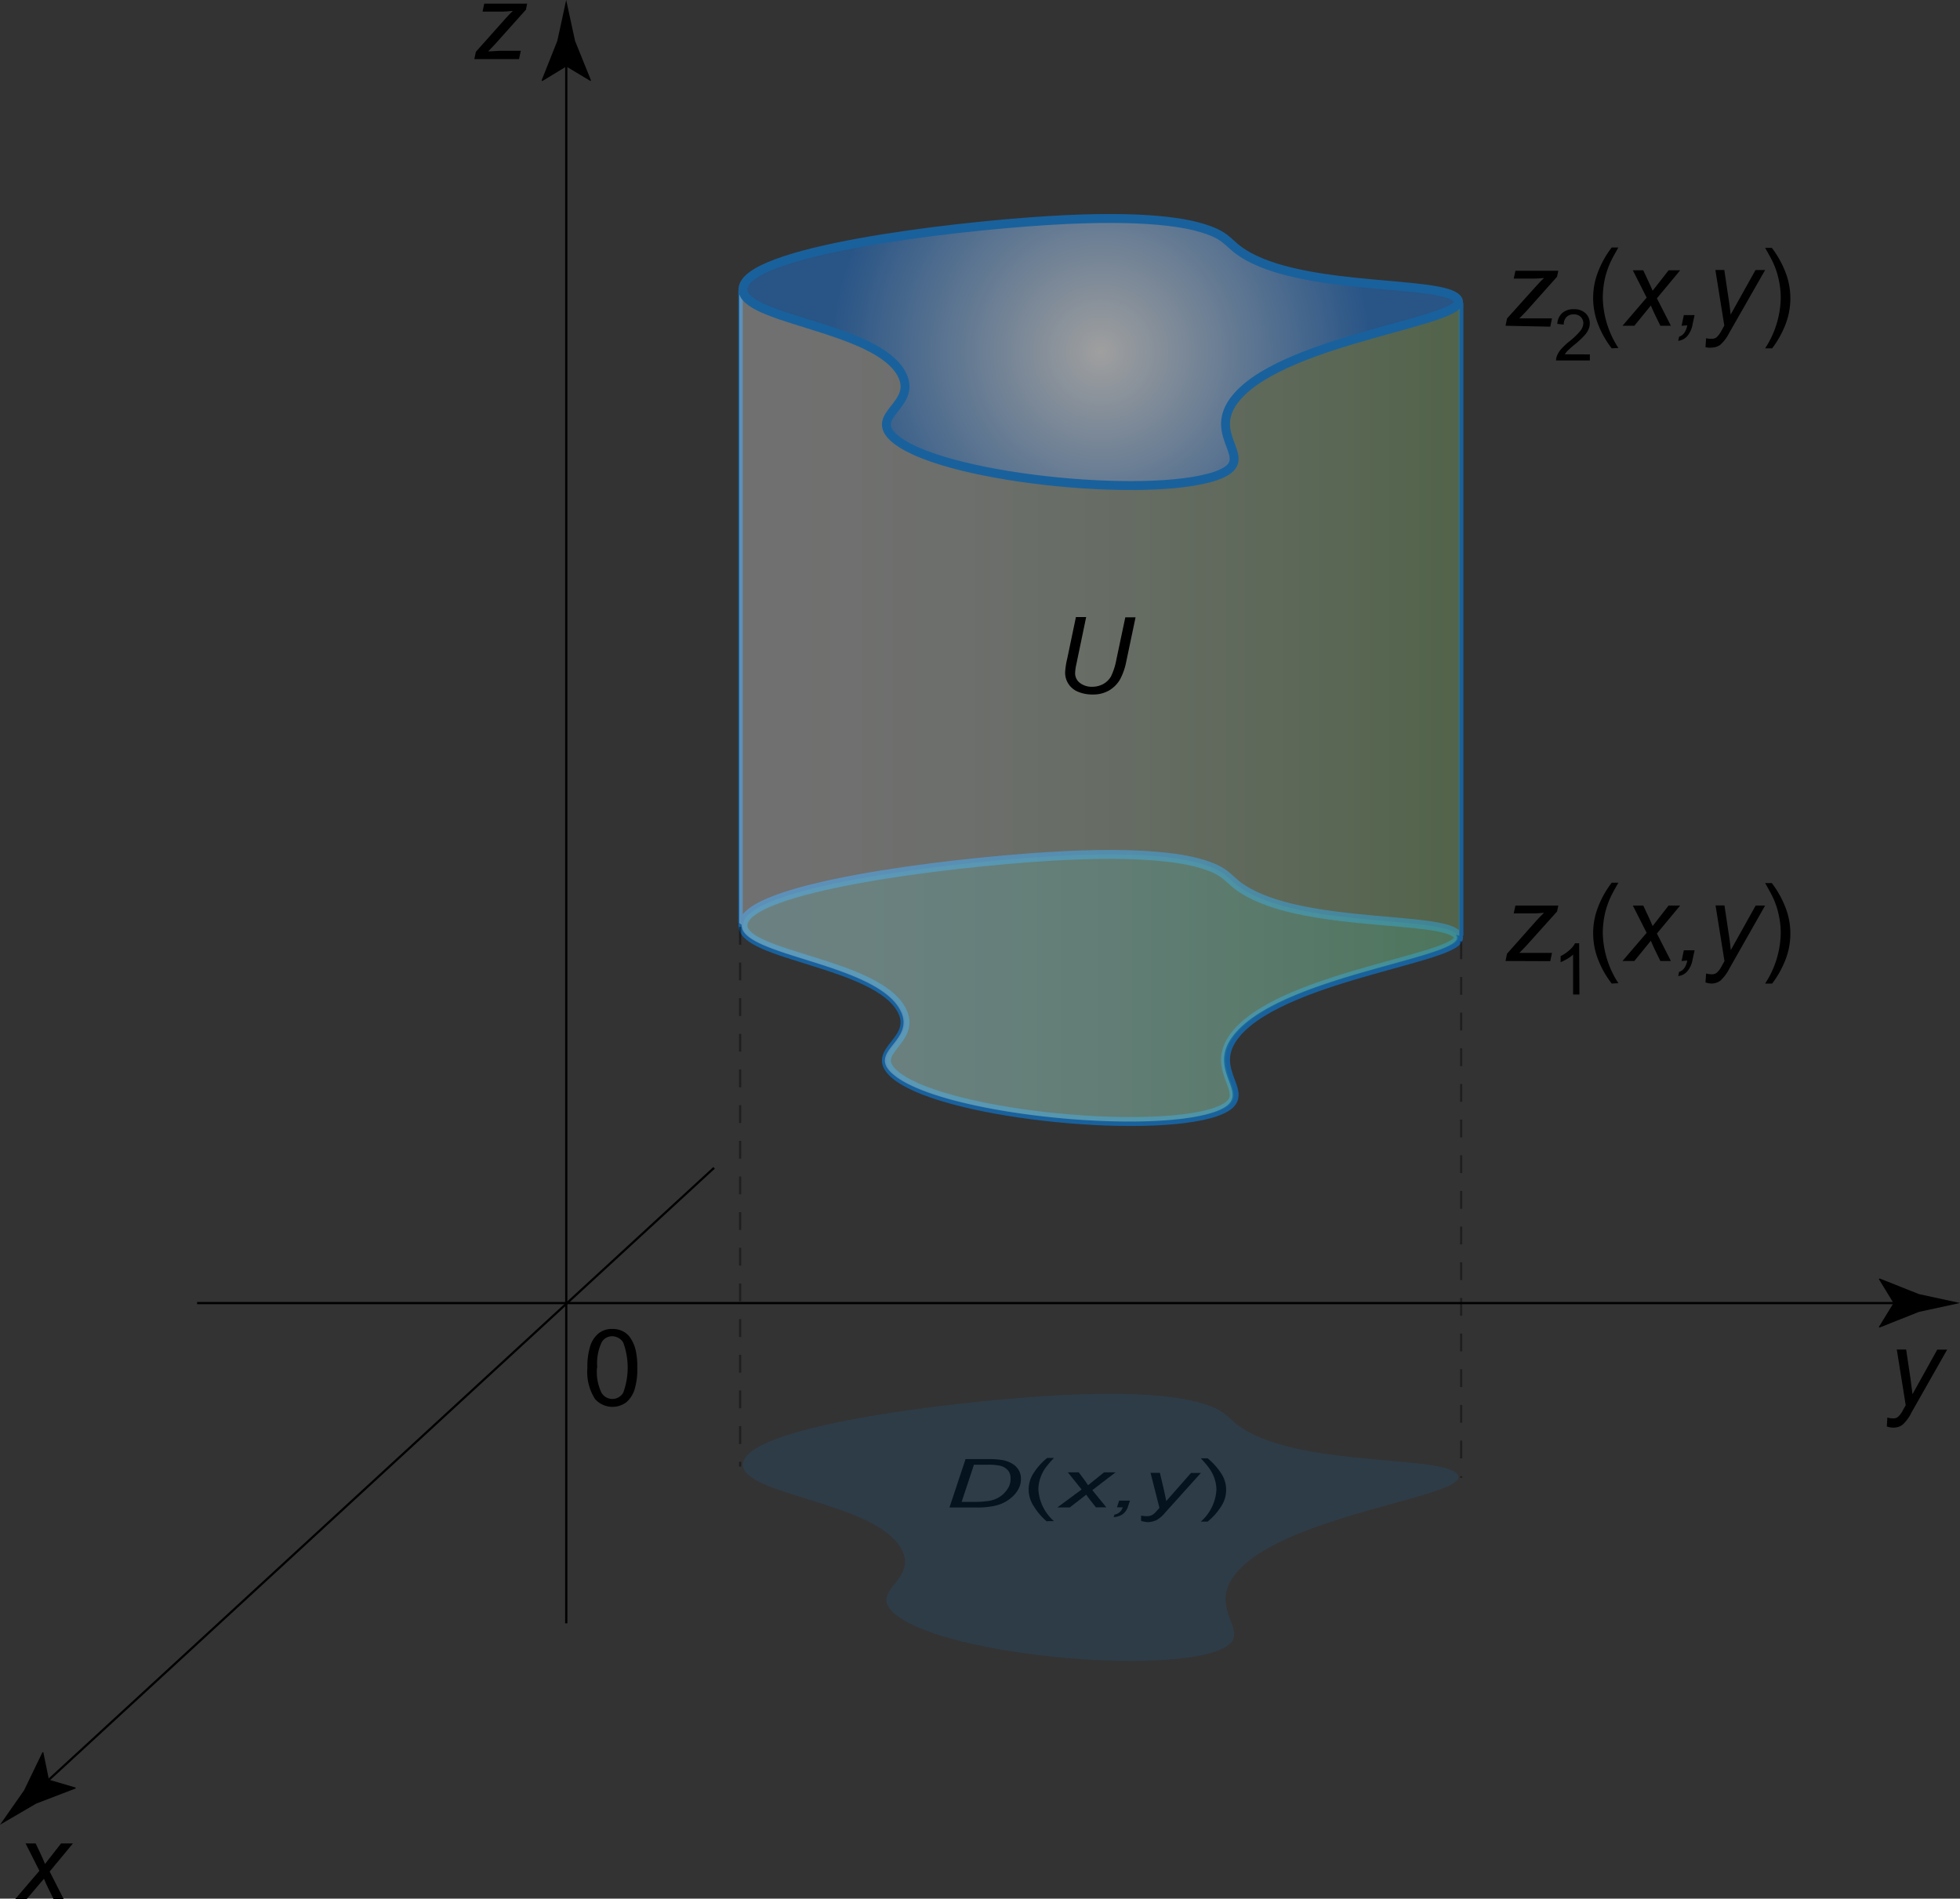 <svg id="Layer_1" data-name="Layer 1" xmlns="http://www.w3.org/2000/svg" xmlns:xlink="http://www.w3.org/1999/xlink" viewBox="0 0 219.86 212.96"><rect x="0" y="0" width="219.86" height="212.96" fill="#333333" stroke="none"/><defs><style>.cls-1,.cls-3,.cls-5,.cls-6{fill:none;}.cls-1,.cls-6{stroke:#000;stroke-width:0.25px;}.cls-2{fill:#19619c;opacity:0.2;}.cls-2,.cls-4,.cls-6,.cls-7,.cls-8{isolation:isolate;}.cls-3,.cls-5{stroke:#19619c;}.cls-4{fill:#1b989b;opacity:0.25;}.cls-5{stroke-width:0.5px;}.cls-6{stroke-dasharray:2 2;opacity:0.4;}.cls-7{opacity:0.3;fill:url(#linear-gradient);}.cls-8{opacity:0.53;fill:url(#radial-gradient);}</style><linearGradient id="linear-gradient" x1="82.9" y1="135.71" x2="163.73" y2="135.71" gradientTransform="matrix(1, 0, 0, -1, 0, 214.68)" gradientUnits="userSpaceOnUse"><stop offset="0" stop-color="#fff"/><stop offset="0.15" stop-color="#fbfdfa"/><stop offset="0.34" stop-color="#eff8eb"/><stop offset="0.54" stop-color="#dbf0d2"/><stop offset="0.76" stop-color="#bfe4af"/><stop offset="0.98" stop-color="#9cd583"/><stop offset="1" stop-color="#99d47f"/></linearGradient><radialGradient id="radial-gradient" cx="123.49" cy="175.17" r="30.31" gradientTransform="matrix(1, 0, 0, -1, 0, 214.68)" gradientUnits="userSpaceOnUse"><stop offset="0" stop-color="#fff"/><stop offset="1" stop-color="#1f72d0"/></radialGradient></defs><g id="_Layer_" data-name="&lt;Layer&gt;"><path d="M65.89,153.4A7.77,7.77,0,0,1,66.2,151a3.05,3.05,0,0,1,.94-1.44,2.4,2.4,0,0,1,1.55-.5,2.46,2.46,0,0,1,1.21.28,2.2,2.2,0,0,1,.86.8,4.18,4.18,0,0,1,.54,1.28,8.4,8.4,0,0,1,.19,2,7.83,7.83,0,0,1-.31,2.44,3.13,3.13,0,0,1-.93,1.43,2.61,2.61,0,0,1-3.51-.38A5.65,5.65,0,0,1,65.89,153.4Zm1.08,0a5.34,5.34,0,0,0,.5,2.81,1.41,1.41,0,0,0,2.44,0,8.17,8.17,0,0,0,0-5.63,1.48,1.48,0,0,0-1.23-.7,1.36,1.36,0,0,0-1.16.62A5.46,5.46,0,0,0,67,153.4Z"/><line class="cls-1" x1="22.11" y1="146.16" x2="213.74" y2="146.16"/><path d="M212.4,146.16l-1.65-2.7.1-.06,4.4,1.75,4.61,1-4.61,1-4.4,1.75-.1-.05Z"/><path d="M1.71,213l2.71-3.16-1.55-3.07H4l.53,1.11c.19.42.37.81.52,1.19l1.8-2.3H8.18l-2.61,3.15L7.14,213H6l-.62-1.27c-.14-.27-.29-.6-.45-1L3,213Z"/><path d="M211.65,160l.06-1a2.41,2.41,0,0,0,.64.09.84.84,0,0,0,.52-.14,2.39,2.39,0,0,0,.56-.73l.34-.61-1-6.24h1.05l.47,3.15q.13.93.24,1.86l2.78-5h1.11l-4,7.05a4.51,4.51,0,0,1-1,1.37,1.69,1.69,0,0,1-1,.33A2.16,2.16,0,0,1,211.65,160Z"/><line class="cls-1" x1="63.52" y1="182.08" x2="63.52" y2="6.11"/><path d="M63.52,7.46,60.82,9.1,60.76,9l1.75-4.4c.34-1.54.68-3.07,1-4.61l1,4.61L66.29,9l-.05.09Z"/><path d="M106.51,169.07l1.8-5.41h2.59a8.45,8.45,0,0,1,1.42.09,3.21,3.21,0,0,1,1.2.41,2,2,0,0,1,.75.73,1.91,1.91,0,0,1,.25,1,2.27,2.27,0,0,1-.31,1.19,3.37,3.37,0,0,1-.82.95,4.34,4.34,0,0,1-1.06.64A5.55,5.55,0,0,1,111,169a9.26,9.26,0,0,1-1.41.09h-3.1Zm1.36-.61h1.35a11.45,11.45,0,0,0,1.64-.1,3.34,3.34,0,0,0,.76-.2,3,3,0,0,0,.76-.44,3.22,3.22,0,0,0,.71-.82,2.06,2.06,0,0,0,.27-1.06,1.32,1.32,0,0,0-.37-1,1.79,1.79,0,0,0-.92-.46,6.77,6.77,0,0,0-1.3-.09h-1.52Z"/><path d="M117.45,170.67A6.9,6.9,0,0,1,116,169a3.36,3.36,0,0,1-.16-3.61,7.15,7.15,0,0,1,1.63-1.86h.76a12.12,12.12,0,0,0-.94,1.09,4.39,4.39,0,0,0-.56,1.07,4,4,0,0,0-.25,1.39,5.11,5.11,0,0,0,1.75,3.54h-.76Z"/><path d="M118.62,169.07l2.71-2-1.55-1.93H121l.53.7c.19.26.37.51.52.75l1.8-1.45h1.29l-2.61,2,1.57,1.93h-1.17l-.62-.79c-.14-.17-.29-.38-.46-.63L120,169.08h-1.33Z"/><path d="M125.29,169.07l.25-.75h1.21l-.22.66a1.64,1.64,0,0,1-.61.87,2,2,0,0,1-1,.32l.1-.29a1.13,1.13,0,0,0,.92-.81Z"/><path d="M128,170.59,128,170a3.55,3.55,0,0,0,.64.06,1.28,1.28,0,0,0,.52-.09,1.8,1.8,0,0,0,.56-.46l.34-.38-1-3.93h1.05l.47,2q.13.59.24,1.17l2.78-3.16h1.11l-4,4.44a3.3,3.3,0,0,1-1,.86,2.4,2.4,0,0,1-1,.22A3.53,3.53,0,0,1,128,170.59Z"/><path d="M135.46,170.67h-.76a5.15,5.15,0,0,0,1.75-3.55,4,4,0,0,0-.25-1.38,4.33,4.33,0,0,0-.56-1.06,11.55,11.55,0,0,0-.94-1.11h.76a7.34,7.34,0,0,1,1.63,1.86,3.36,3.36,0,0,1-.16,3.61A6.9,6.9,0,0,1,135.46,170.67Z"/><line class="cls-1" x1="80.1" y1="130.99" x2="4.5" y2="200.53"/><path d="M5.49,199.62l3,.88,0,.1-4.43,1.7L0,204.67l2.7-3.86,2.06-4.27.1,0Z"/><path class="cls-2" d="M140.05,160.61c-2.47-1.35-2-2.21-5.09-3.17-1.62-.5-6-1.58-17.42-.87s-34,3.45-34.2,7.67c-.18,3.48,15.08,4.22,17.83,9.6,1.73,3.4-3.63,4.5-1,7,4.79,4.57,28.58,7,36.22,4.38,5.15-1.8-1.52-4.38,2.37-8.89,5.76-6.65,26.83-8.56,24.7-11C161.72,163.28,147.1,164.47,140.05,160.61Z"/><path class="cls-3" d="M140.05,100.11c-2.47-1.35-2-2.21-5.09-3.17-1.62-.5-6-1.58-17.42-.87s-34,3.45-34.2,7.67c-.18,3.48,15.08,4.22,17.83,9.6,1.73,3.4-3.63,4.5-1,7,4.79,4.57,28.58,7,36.22,4.38,5.15-1.8-1.52-4.38,2.37-8.89,5.76-6.65,26.83-8.56,24.7-11C161.72,102.78,147.1,104,140.05,100.11Z"/><path class="cls-4" d="M140.05,100.11c-2.47-1.35-2-2.21-5.09-3.17-1.62-.5-6-1.58-17.42-.87s-34,3.45-34.2,7.67c-.18,3.48,15.08,4.22,17.83,9.6,1.73,3.4-3.63,4.5-1,7,4.79,4.57,28.58,7,36.22,4.38,5.15-1.8-1.52-4.38,2.37-8.89,5.76-6.65,26.83-8.56,24.7-11C161.72,102.78,147.1,104,140.05,100.11Z"/><line class="cls-5" x1="163.9" y1="33.96" x2="163.9" y2="104.96"/><line class="cls-5" x1="83.07" y1="32.54" x2="83.07" y2="103.54"/><line class="cls-6" x1="163.9" y1="105.58" x2="163.9" y2="165.75"/><line class="cls-6" x1="83.02" y1="103.96" x2="83.02" y2="164.5"/><path class="cls-7" d="M163.32,33.5c2.14,2.47-18.94,4.38-24.69,11-3.9,4.51,2.77,7.09-2.38,8.88-7.63,2.67-31.43.2-36.22-4.37-2.66-2.53,2.71-3.63,1-7-2.74-5.39-18-6.12-17.83-9.6a1.91,1.91,0,0,1,.06-.33l-.33.46v71l.27.2C83,107.22,98.26,108,101,113.34c1.74,3.4-3.63,4.5-1,7,4.79,4.57,28.59,7,36.22,4.38,5.15-1.8-1.52-4.38,2.38-8.89,5.75-6.65,26.83-8.56,24.69-11l.41.13V34Z"/><path class="cls-8" d="M140.05,28.78c-2.47-1.36-2-2.21-5.09-3.17-1.62-.5-6-1.58-17.42-.87s-34,3.45-34.2,7.67c-.18,3.48,15.08,4.21,17.83,9.6,1.73,3.4-3.63,4.5-1,7,4.79,4.57,28.58,7,36.22,4.37,5.15-1.8-1.52-4.37,2.37-8.88,5.76-6.65,26.83-8.56,24.7-11C161.72,31.45,147.1,32.64,140.05,28.78Z"/><path class="cls-3" d="M140.05,28.78c-2.47-1.36-2-2.21-5.09-3.17-1.62-.5-6-1.58-17.42-.87s-34,3.45-34.2,7.67c-.18,3.48,15.08,4.21,17.83,9.6,1.73,3.4-3.63,4.5-1,7,4.79,4.57,28.58,7,36.22,4.37,5.15-1.8-1.52-4.37,2.37-8.88,5.76-6.65,26.83-8.56,24.7-11C161.72,31.45,147.1,32.64,140.05,28.78Z"/><path d="M168.88,107.79l.17-.82,3.35-3.77c.24-.26.5-.54.8-.82-.51.05-.87.07-1.09.07H169.8l.19-.88h4.81l-.14.67L171.28,106c-.19.21-.48.51-.85.88l1.21,0h2.45l-.19.93Z"/><path d="M180.79,110.32a10.74,10.74,0,0,1-1.48-2.58,8.1,8.1,0,0,1-.6-3.06,8,8,0,0,1,.45-2.67,11,11,0,0,1,1.63-3h.75q-.71,1.23-.93,1.74a9.88,9.88,0,0,0-.57,1.69,10.33,10.33,0,0,0-.25,2.21,10.67,10.67,0,0,0,1.75,5.63Z"/><path d="M182,107.79l2.71-3.16-1.55-3.06h1.17l.52,1.11c.2.41.37.81.53,1.19l1.79-2.3h1.3l-2.61,3.14,1.57,3.08h-1.18l-.62-1.27c-.13-.27-.28-.6-.45-1l-1.85,2.27Z"/><path d="M188.63,107.79l.25-1.2h1.21l-.22,1a2.77,2.77,0,0,1-.62,1.38,1.57,1.57,0,0,1-1,.51l.1-.47c.46-.13.77-.55.92-1.27Z"/><path d="M191.31,110.19l.07-1a2.41,2.41,0,0,0,.64.09.84.84,0,0,0,.52-.15,2.32,2.32,0,0,0,.56-.72l.34-.61-1-6.24h1l.47,3.14c.1.63.18,1.25.24,1.87l2.79-5H198l-4,7.05a4.78,4.78,0,0,1-1,1.36,1.7,1.7,0,0,1-1,.34A2.28,2.28,0,0,1,191.31,110.19Z"/><path d="M198.79,110.32H198a10.59,10.59,0,0,0,1.75-5.63,9.49,9.49,0,0,0-.25-2.19,8.82,8.82,0,0,0-.56-1.69c-.15-.35-.47-.94-.94-1.76h.75a11,11,0,0,1,1.63,3,8,8,0,0,1,.45,2.67,8.1,8.1,0,0,1-.6,3.06A11.09,11.09,0,0,1,198.79,110.32Z"/><path d="M177.17,111.55h-.71v-4.48a3.42,3.42,0,0,1-.66.48,5.08,5.08,0,0,1-.74.37v-.68a4.19,4.19,0,0,0,1-.68,2.56,2.56,0,0,0,.62-.76h.46Z"/><path d="M168.88,36.54l.17-.82L172.4,32c.24-.26.5-.54.8-.82-.51.05-.87.07-1.09.07H169.8l.19-.88h4.81l-.14.67-3.38,3.79c-.19.21-.48.51-.85.88l1.21,0h2.45l-.19.93Z"/><path d="M180.79,39.07a10.74,10.74,0,0,1-1.48-2.58,8.1,8.1,0,0,1-.6-3.06,8,8,0,0,1,.45-2.67,11,11,0,0,1,1.63-3h.75q-.71,1.23-.93,1.74a9.88,9.88,0,0,0-.57,1.69,10.33,10.33,0,0,0-.25,2.21,10.67,10.67,0,0,0,1.75,5.63Z"/><path d="M182,36.54l2.71-3.16-1.55-3.06h1.17l.52,1.11c.2.41.37.81.53,1.18l1.79-2.29h1.3l-2.61,3.14,1.57,3.08h-1.18l-.62-1.27c-.13-.27-.28-.6-.45-1l-1.85,2.27Z"/><path d="M188.63,36.54l.25-1.2h1.21l-.22,1a2.77,2.77,0,0,1-.62,1.38,1.62,1.62,0,0,1-1,.51l.1-.47c.46-.13.77-.55.92-1.27Z"/><path d="M191.31,38.94l.07-1A2.41,2.41,0,0,0,192,38a.91.91,0,0,0,.52-.14,2.52,2.52,0,0,0,.56-.73l.34-.61-1-6.24h1l.47,3.15q.15.93.24,1.86l2.79-5H198l-4,7a4.63,4.63,0,0,1-1,1.36,1.7,1.7,0,0,1-1,.34A2,2,0,0,1,191.31,38.94Z"/><path d="M198.79,39.07H198a10.59,10.59,0,0,0,1.75-5.63,9.49,9.49,0,0,0-.25-2.19,8.82,8.82,0,0,0-.56-1.69c-.15-.35-.47-.94-.94-1.76h.75a11,11,0,0,1,1.63,3,8,8,0,0,1,.45,2.67,8.1,8.1,0,0,1-.6,3.06A11.09,11.09,0,0,1,198.79,39.07Z"/><path d="M178.34,39.75v.68h-3.79a1.33,1.33,0,0,1,.09-.49,2.45,2.45,0,0,1,.46-.76,7.3,7.3,0,0,1,.92-.87,8.31,8.31,0,0,0,1.26-1.21,1.45,1.45,0,0,0,.33-.85,1,1,0,0,0-.3-.71,1.08,1.08,0,0,0-.78-.28,1.09,1.09,0,0,0-.81.3,1.18,1.18,0,0,0-.31.85l-.72-.08a1.74,1.74,0,0,1,.56-1.23,1.9,1.9,0,0,1,1.3-.42,1.82,1.82,0,0,1,1.3.45,1.53,1.53,0,0,1,.48,1.14,1.58,1.58,0,0,1-.14.67,2.45,2.45,0,0,1-.47.7,9.64,9.64,0,0,1-1.08,1,10.49,10.49,0,0,0-.81.72,2.49,2.49,0,0,0-.3.38Z"/><path d="M120.69,69.21h1.15l-1.1,5.28a5.51,5.51,0,0,0-.14,1,1.36,1.36,0,0,0,.55,1.12,2.17,2.17,0,0,0,1.37.42,2.56,2.56,0,0,0,1.22-.3,2.27,2.27,0,0,0,.9-.89,7.5,7.5,0,0,0,.59-1.87l1-4.73h1.15l-1.05,5a7,7,0,0,1-.71,2,3.45,3.45,0,0,1-1.22,1.21,3.57,3.57,0,0,1-1.81.45,4.18,4.18,0,0,1-1.69-.32,2.3,2.3,0,0,1-1.42-2.18,8.49,8.49,0,0,1,.24-1.55Z"/><path d="M53.21,6.63l.17-.82,3.35-3.76c.24-.27.5-.54.8-.83-.51.05-.87.08-1.09.08H54.13l.19-.89h4.81L59,1.08,55.61,4.87c-.19.22-.48.51-.85.89.59,0,1-.06,1.21-.06h2.45l-.2.93Z"/></g></svg>